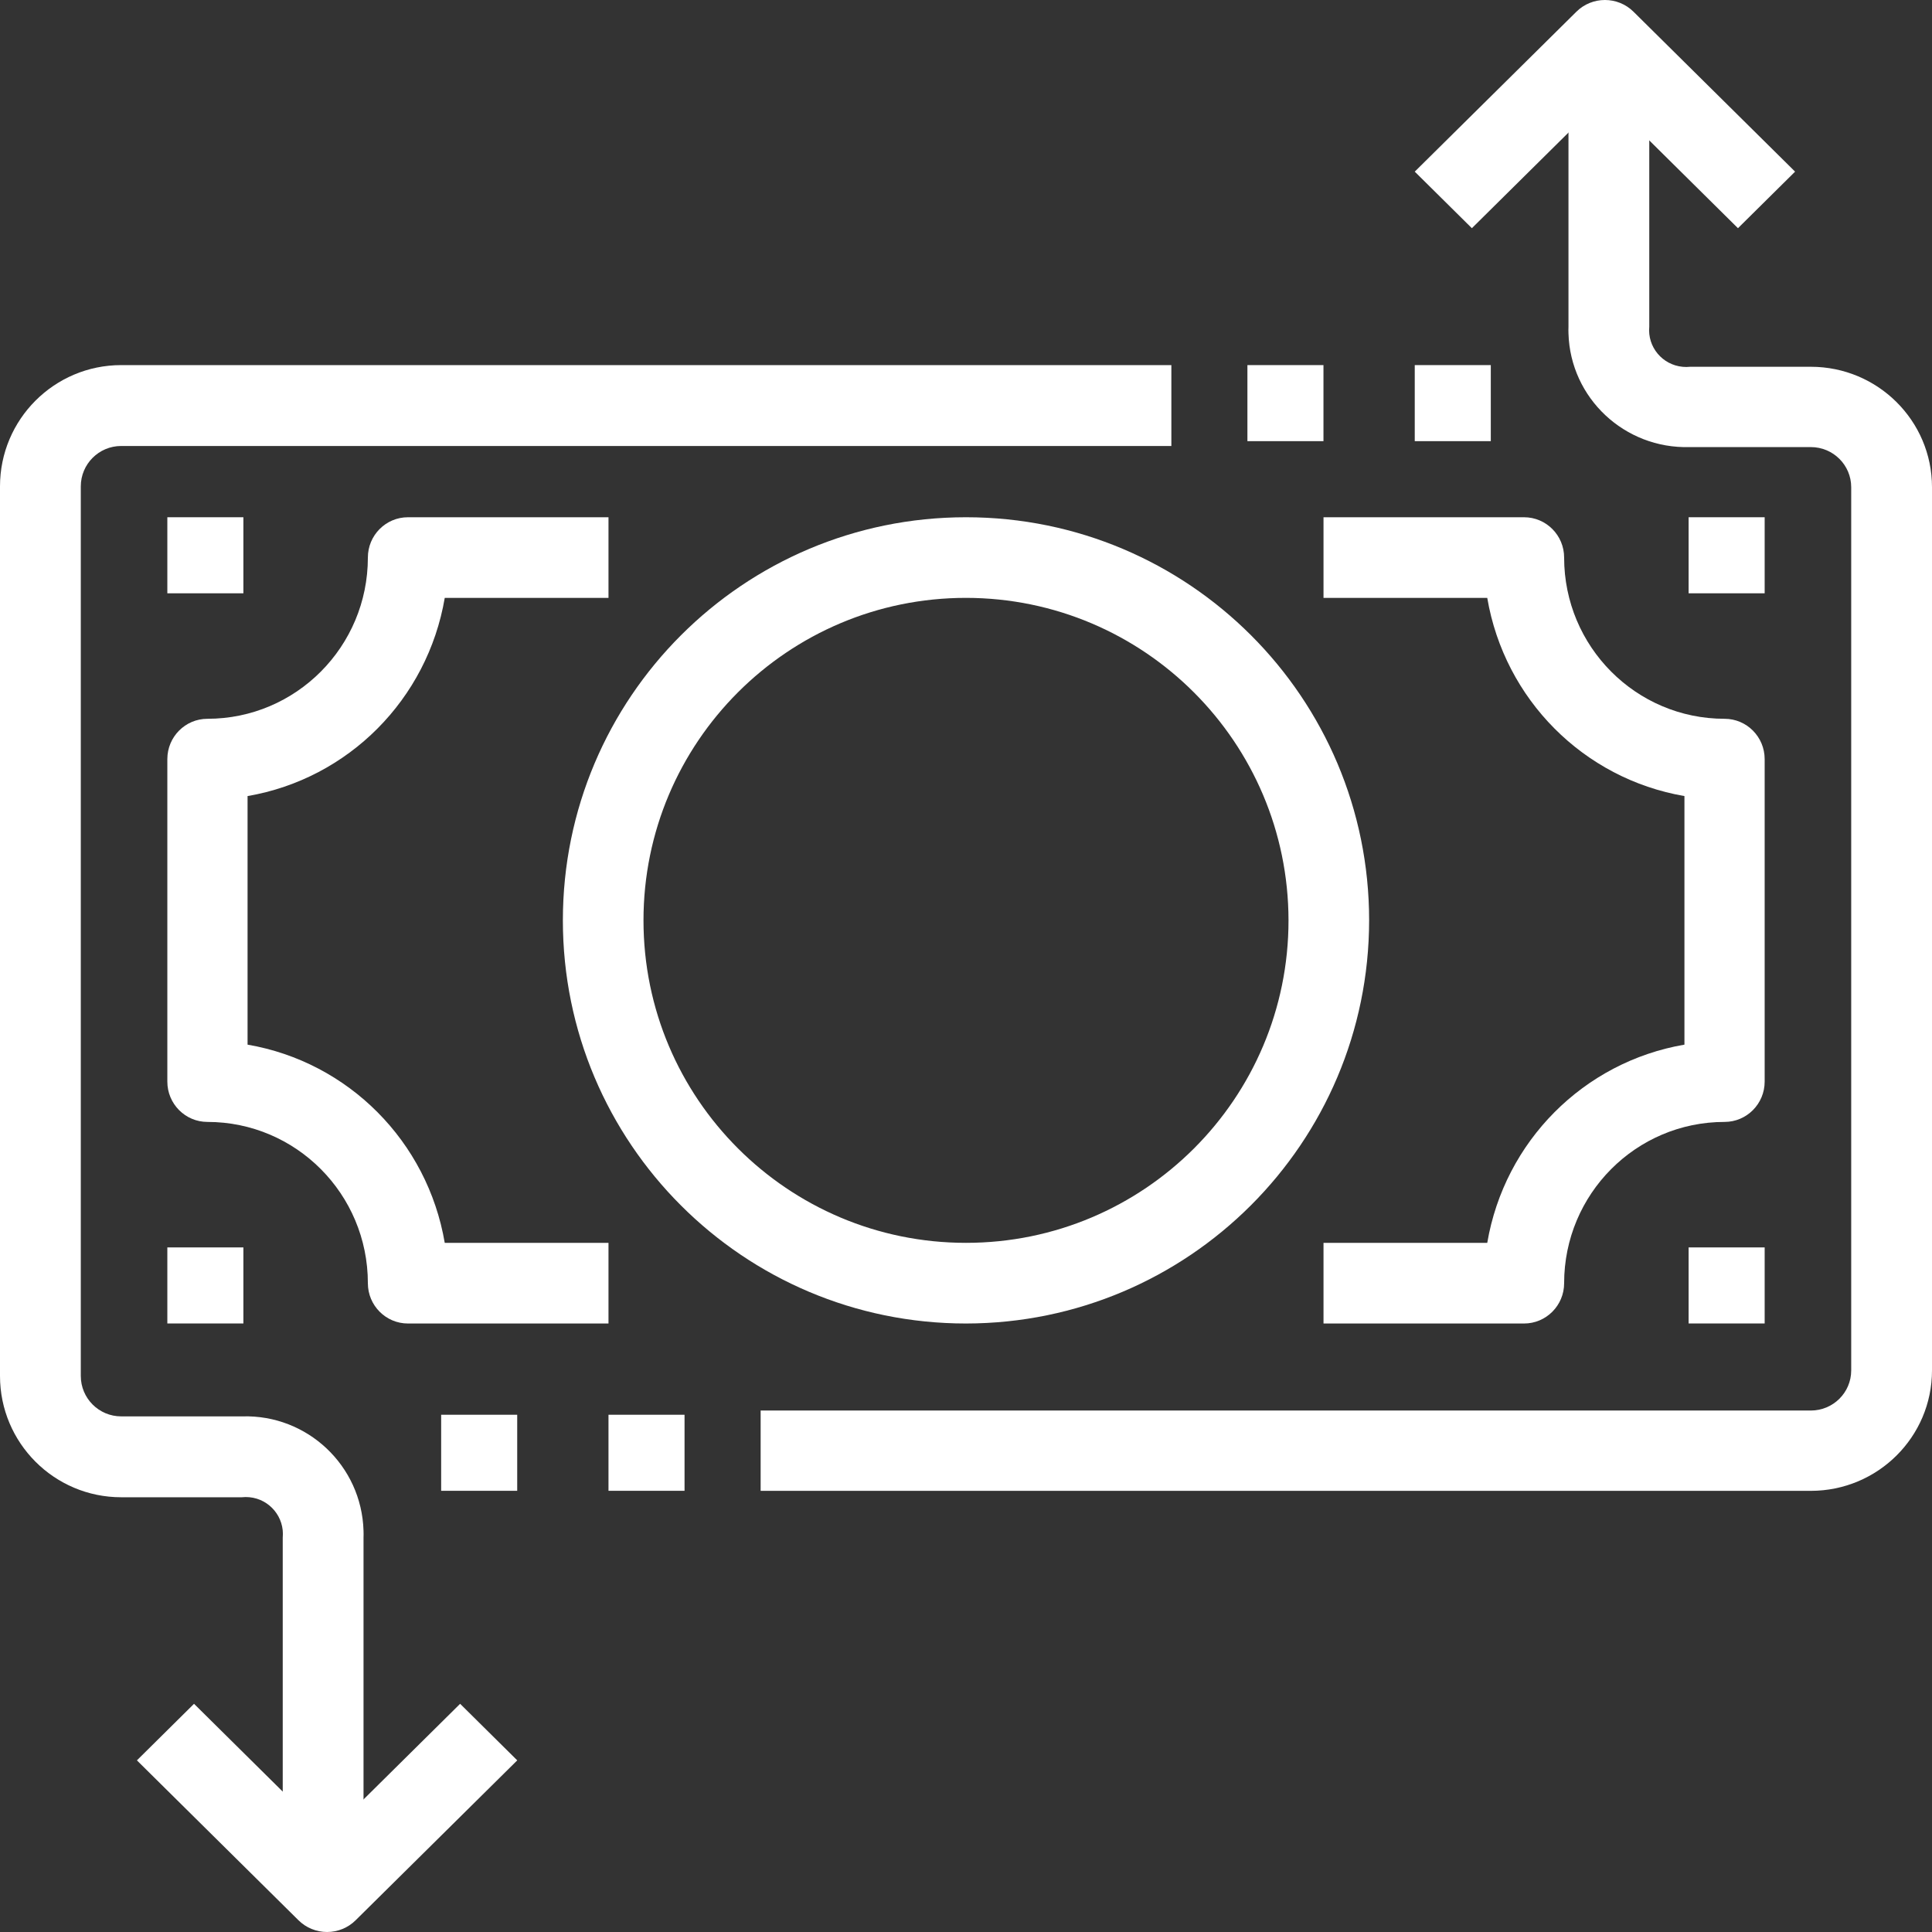 <?xml version="1.0" encoding="UTF-8"?>
<svg width="44px" height="44px" viewBox="0 0 44 44" version="1.1" xmlns="http://www.w3.org/2000/svg" xmlns:xlink="http://www.w3.org/1999/xlink">
    <rect x="0" y="0" width="44" height="44" fill="#333333" stroke="none"/>
    <!-- Generator: Sketch 51.3 (57544) - http://www.bohemiancoding.com/sketch -->
    <title>008-pay</title>
    <desc>Created with Sketch.</desc>
    <defs></defs>
    <g id="Page-1" stroke="none" stroke-width="1" fill="none" fill-rule="evenodd">
        <g id="homepage" transform="translate(-782, -1330)" fill="#FFFFFF" fill-rule="nonzero">
            <g id="008-pay" transform="translate(782, 1330)">
                <path d="M2.76,10.157 L26.677,10.157 L26.677,8.315 L2.76,8.315 C1.236,8.315 0,9.552 0,11.077 L0,31.336 C0,32.862 1.236,34.099 2.76,34.099 L5.508,34.099 C5.565,34.093 5.622,34.092 5.679,34.098 C6.143,34.142 6.484,34.555 6.439,35.019 L6.439,43.307 L8.279,43.307 L8.279,35.019 C8.281,34.967 8.281,34.915 8.279,34.862 C8.236,33.38 7,32.214 5.519,32.257 L2.76,32.257 C2.252,32.257 1.84,31.845 1.84,31.336 L1.84,11.077 C1.84,10.569 2.252,10.157 2.76,10.157 Z" id="Shape"></path>
                <path d="M41.24,8.353 L38.492,8.353 C38.436,8.359 38.379,8.36 38.323,8.354 C37.858,8.311 37.517,7.901 37.561,7.439 L37.561,1.039 L35.721,1.039 L35.721,7.439 C35.719,7.491 35.719,7.543 35.721,7.595 C35.764,9.067 37,10.225 38.481,10.182 L41.24,10.182 C41.748,10.182 42.16,10.591 42.16,11.096 L42.16,31.21 C42.16,31.715 41.748,32.124 41.24,32.124 L17.323,32.124 L17.323,33.953 L41.24,33.953 C42.764,33.953 44,32.725 44,31.21 L44,11.096 C44,9.581 42.764,8.353 41.24,8.353 Z" id="Shape"></path>
                <path d="M10.129,13.616 L13.858,13.616 L13.858,11.78 L9.291,11.78 C8.787,11.78 8.378,12.191 8.378,12.698 C8.378,14.726 6.742,16.37 4.724,16.37 C4.22,16.37 3.811,16.781 3.811,17.288 L3.811,24.633 C3.811,25.14 4.22,25.551 4.724,25.551 C6.742,25.551 8.378,27.195 8.378,29.224 C8.378,29.731 8.787,30.142 9.291,30.142 L13.858,30.142 L13.858,28.306 L10.129,28.306 C9.736,25.996 7.936,24.186 5.638,23.791 L5.638,18.13 C7.936,17.735 9.736,15.926 10.129,13.616 Z" id="Shape"></path>
                <path d="M39.276,16.37 C37.258,16.37 35.622,14.726 35.622,12.698 C35.622,12.191 35.213,11.78 34.709,11.78 L30.142,11.78 L30.142,13.616 L33.871,13.616 C34.264,15.926 36.064,17.735 38.362,18.13 L38.362,23.791 C36.064,24.186 34.264,25.996 33.871,28.306 L30.142,28.306 L30.142,30.142 L34.709,30.142 C35.213,30.142 35.622,29.731 35.622,29.224 C35.622,27.195 37.258,25.551 39.276,25.551 C39.78,25.551 40.189,25.14 40.189,24.633 L40.189,17.288 C40.189,16.781 39.78,16.37 39.276,16.37 Z" id="Shape"></path>
                <rect id="Rectangle-path" x="3.811" y="11.78" width="1.732" height="1.732"></rect>
                <rect id="Rectangle-path" x="38.457" y="11.78" width="1.732" height="1.732"></rect>
                <rect id="Rectangle-path" x="38.457" y="28.409" width="1.732" height="1.732"></rect>
                <rect id="Rectangle-path" x="3.811" y="28.409" width="1.732" height="1.732"></rect>
                <path d="M22,11.78 C16.929,11.78 12.819,15.89 12.819,20.961 C12.819,26.031 16.929,30.142 22,30.142 C27.068,30.136 31.176,26.029 31.181,20.961 C31.181,15.89 27.071,11.78 22,11.78 Z M22,28.305 C17.944,28.305 14.655,25.017 14.655,20.961 C14.655,16.904 17.944,13.616 22,13.616 C26.055,13.62 29.34,16.906 29.345,20.961 C29.345,25.017 26.056,28.305 22,28.305 Z" id="Shape"></path>
                <path d="M37.202,0.267 C36.842,-0.089 36.26,-0.089 35.901,0.267 L32.22,3.909 L33.521,5.197 L36.551,2.198 L39.581,5.197 L40.882,3.909 L37.202,0.267 Z" id="Shape"></path>
                <path d="M10.479,38.803 L7.449,41.802 L4.419,38.803 L3.118,40.091 L6.798,43.733 C6.971,43.904 7.205,44 7.449,44 C7.693,44 7.927,43.904 8.099,43.733 L11.78,40.091 L10.479,38.803 Z" id="Shape"></path>
                <rect id="Rectangle-path" x="28.409" y="8.315" width="1.732" height="1.732"></rect>
                <rect id="Rectangle-path" x="32.22" y="8.315" width="1.732" height="1.732"></rect>
                <rect id="Rectangle-path" x="10.047" y="32.22" width="1.732" height="1.732"></rect>
                <rect id="Rectangle-path" x="13.858" y="32.22" width="1.732" height="1.732"></rect>
            </g>
        </g>
    </g>
</svg>